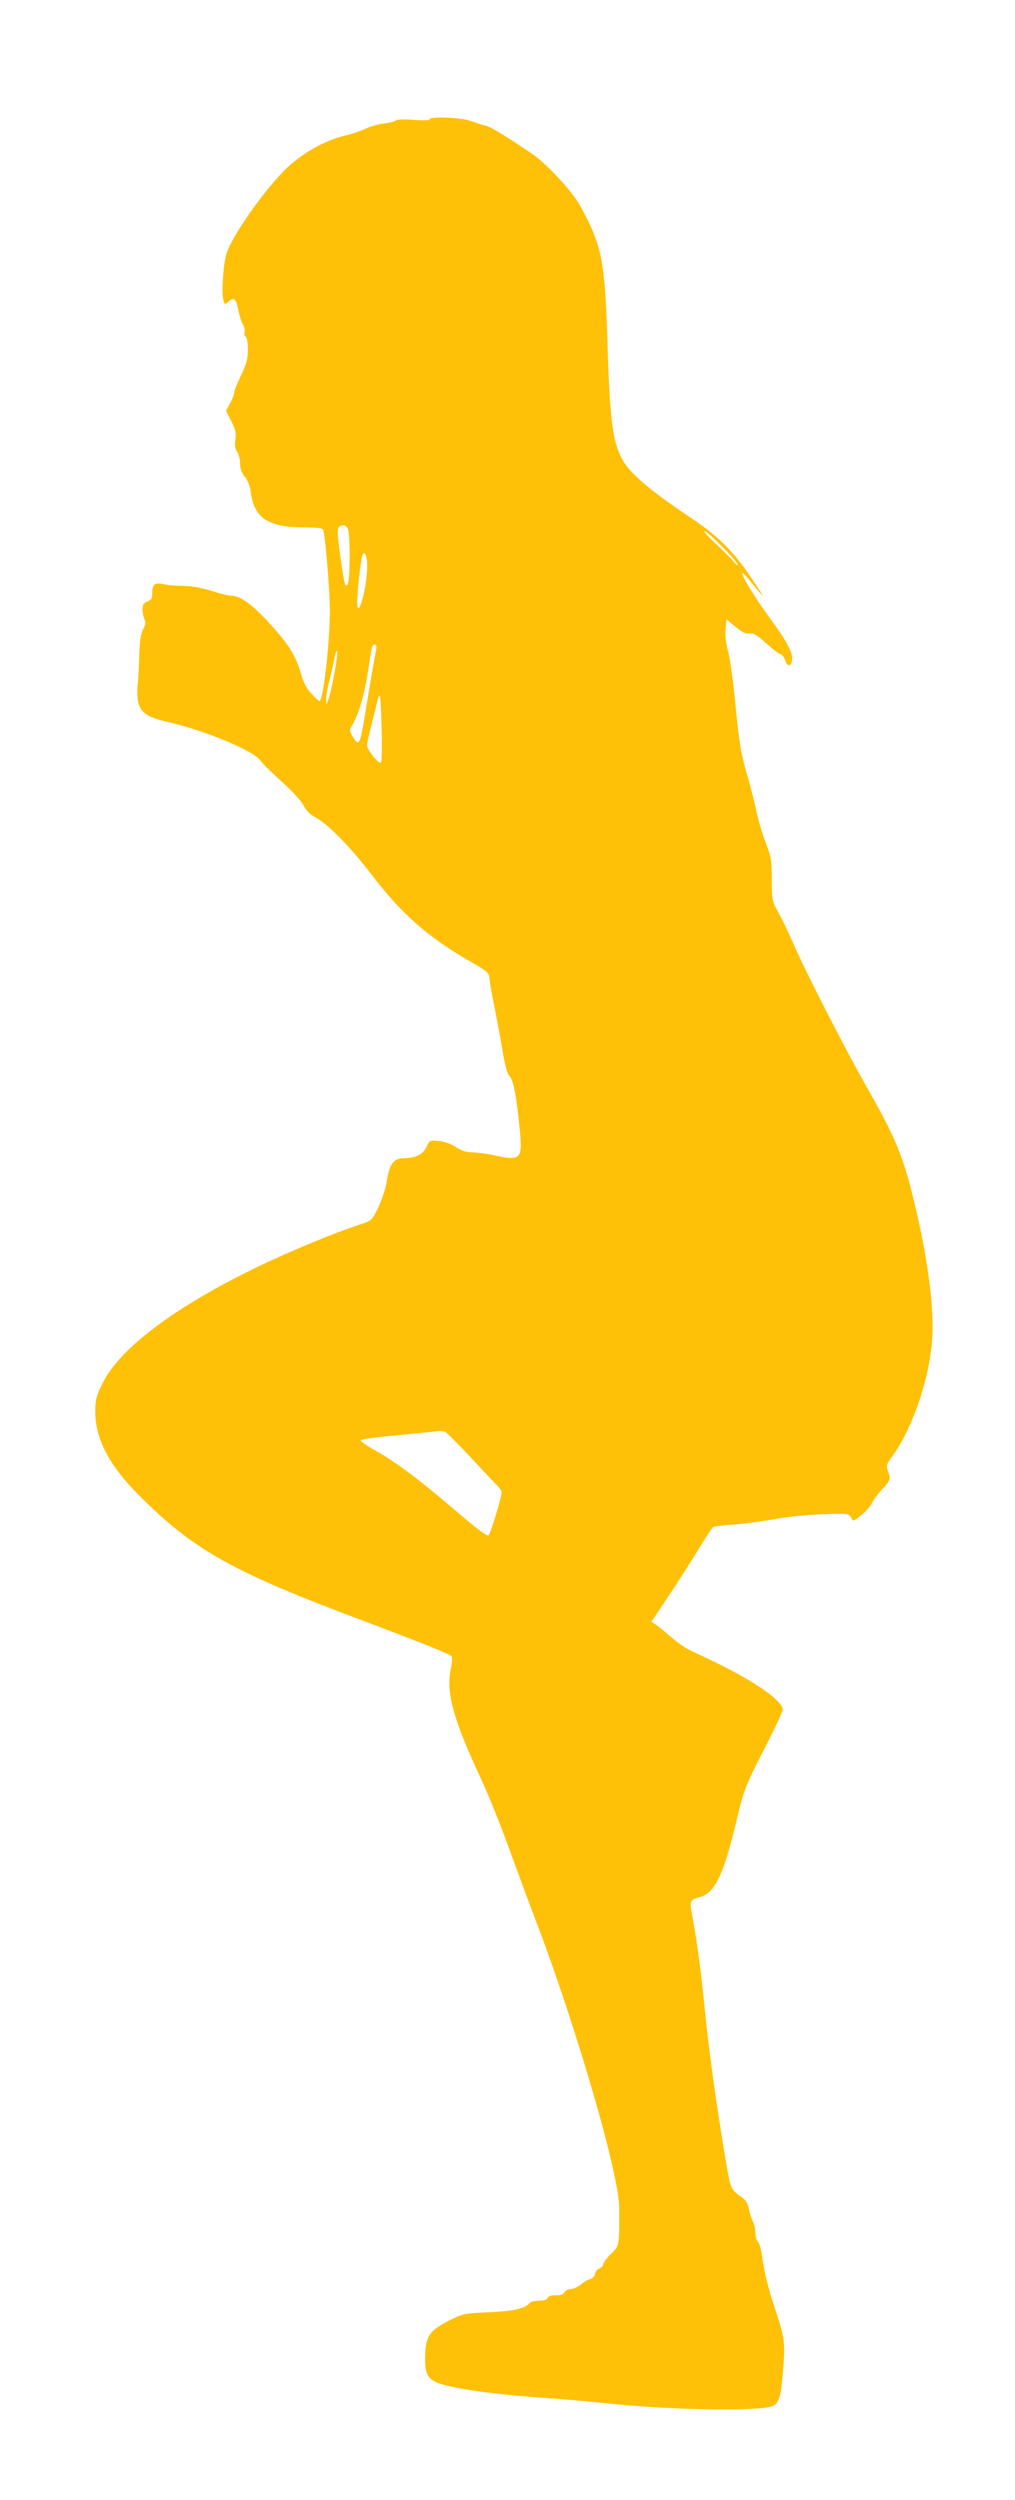 <?xml version="1.0" standalone="no"?>
<!DOCTYPE svg PUBLIC "-//W3C//DTD SVG 20010904//EN"
 "http://www.w3.org/TR/2001/REC-SVG-20010904/DTD/svg10.dtd">
<svg version="1.0" xmlns="http://www.w3.org/2000/svg"
 width="520pt" height="1280pt" viewBox="0 0 520 1280"
 preserveAspectRatio="xMidYMid meet">
<g transform="translate(0,1280) scale(0.1,-0.1)"
fill="#ffc107" stroke="none">
<path d="M2200 12188 c0 -5 -36 -5 -80 -2 -49 4 -84 3 -92 -3 -7 -6 -36 -13
-65 -16 -29 -3 -69 -15 -90 -26 -21 -10 -69 -27 -108 -36 -91 -22 -188 -73
-272 -144 -104 -87 -291 -344 -331 -454 -17 -47 -28 -201 -18 -243 6 -24 8
-25 25 -10 29 27 39 19 52 -41 6 -32 17 -66 24 -76 7 -10 11 -26 8 -37 -3 -10
0 -21 6 -24 6 -4 11 -34 11 -66 0 -46 -7 -74 -35 -131 -19 -41 -35 -80 -35
-89 0 -8 -9 -33 -21 -54 l-21 -39 27 -54 c22 -43 26 -61 21 -94 -5 -28 -2 -46
9 -62 8 -12 15 -39 15 -60 0 -27 8 -48 24 -68 15 -18 27 -48 31 -81 18 -131
89 -178 271 -178 55 0 95 -4 99 -11 10 -16 34 -301 35 -410 0 -170 -34 -469
-54 -469 -3 0 -21 17 -40 38 -23 24 -41 57 -51 92 -27 98 -61 154 -158 262
-95 104 -155 148 -205 148 -12 0 -56 11 -99 25 -49 15 -102 25 -143 25 -36 0
-82 4 -102 9 -44 10 -58 0 -58 -46 0 -27 -5 -35 -25 -43 -19 -7 -25 -17 -25
-40 0 -17 5 -40 10 -51 8 -14 6 -27 -7 -51 -12 -24 -18 -62 -20 -143 -2 -60
-5 -126 -8 -145 -3 -19 -2 -55 2 -80 11 -57 46 -82 146 -105 195 -44 447 -149
480 -198 9 -14 58 -62 109 -108 53 -47 102 -100 113 -123 13 -25 34 -47 58
-59 64 -33 180 -151 292 -297 154 -201 288 -319 506 -444 87 -50 94 -56 97
-87 1 -19 13 -88 27 -154 13 -66 32 -167 41 -224 11 -66 24 -111 35 -122 19
-19 34 -96 50 -257 18 -169 10 -178 -131 -147 -36 8 -85 14 -110 15 -32 0 -57
8 -85 27 -24 16 -57 28 -86 31 -47 4 -49 4 -65 -32 -18 -37 -56 -56 -112 -56
-56 0 -76 -27 -91 -121 -6 -35 -25 -94 -43 -131 -33 -68 -33 -68 -98 -89 -128
-42 -348 -133 -507 -209 -433 -208 -718 -421 -808 -603 -30 -61 -37 -85 -37
-138 -1 -153 75 -292 254 -465 266 -259 467 -369 1123 -614 278 -105 435 -167
448 -180 5 -4 3 -35 -4 -68 -25 -118 15 -260 154 -557 38 -82 105 -247 147
-365 43 -118 107 -291 143 -385 201 -529 419 -1280 419 -1445 1 -204 2 -197
-42 -240 -22 -22 -40 -46 -40 -54 0 -8 -9 -17 -19 -21 -11 -3 -21 -16 -23 -28
-2 -12 -12 -23 -23 -26 -11 -2 -33 -14 -48 -27 -16 -13 -39 -24 -52 -24 -13 0
-28 -7 -33 -17 -7 -11 -21 -16 -45 -15 -23 1 -37 -4 -41 -13 -3 -10 -19 -15
-45 -15 -22 0 -43 -5 -47 -11 -17 -27 -83 -43 -210 -48 -129 -6 -133 -7 -210
-46 -95 -49 -114 -79 -116 -182 -2 -77 10 -106 50 -127 64 -33 289 -65 592
-86 85 -6 214 -17 285 -25 309 -33 728 -42 838 -19 46 10 57 40 68 181 13 153
11 167 -45 336 -25 75 -50 172 -57 224 -6 52 -18 98 -25 104 -8 6 -14 27 -14
46 0 19 -6 46 -14 61 -7 15 -16 44 -20 64 -4 24 -16 44 -32 55 -64 45 -61 39
-93 233 -46 280 -78 513 -101 739 -21 207 -39 339 -63 469 -15 78 -13 85 33
97 83 21 126 110 195 400 36 151 43 169 136 351 55 106 99 201 99 211 0 29
-65 85 -170 148 -84 49 -137 77 -306 156 -23 11 -66 41 -96 67 -29 26 -64 54
-77 63 l-24 15 90 135 c49 73 118 181 153 239 35 58 68 108 73 111 5 4 52 10
105 13 53 4 148 17 212 28 63 12 174 23 247 25 126 4 132 4 143 -17 11 -21 11
-21 51 11 22 17 47 45 56 63 8 17 33 50 54 73 43 47 43 47 28 91 -9 27 -7 35
14 64 109 144 200 407 213 618 11 163 -28 440 -101 731 -52 209 -93 305 -239
561 -109 193 -306 577 -363 708 -30 69 -69 150 -86 180 -30 52 -32 60 -33 165
0 99 -3 118 -31 190 -17 44 -38 115 -47 157 -8 42 -31 132 -51 200 -29 101
-39 161 -56 338 -11 118 -28 247 -39 285 -12 45 -16 87 -13 117 l5 47 47 -39
c34 -28 53 -37 71 -34 20 4 38 -7 87 -51 33 -30 66 -55 73 -55 6 0 16 -14 22
-30 12 -36 32 -35 36 3 4 35 -27 94 -110 207 -75 101 -153 229 -145 236 3 3
26 -22 52 -55 27 -34 50 -61 52 -61 2 0 -24 41 -57 90 -95 141 -176 221 -329
321 -74 49 -170 119 -212 155 -168 143 -180 189 -198 764 -13 387 -29 467
-138 665 -40 74 -175 220 -248 268 -147 99 -213 138 -235 143 -14 3 -47 13
-75 24 -52 19 -215 26 -215 8z m-416 -2102 c11 -44 9 -267 -3 -279 -13 -13
-15 -9 -35 128 -23 158 -22 175 15 175 10 0 19 -10 23 -24z m1917 -86 c44 -44
79 -85 79 -91 0 -6 -9 0 -20 14 -11 14 -52 55 -91 91 -39 36 -66 66 -59 66 7
0 48 -36 91 -80z m-1820 -105 c-2 -115 -51 -281 -51 -174 0 49 17 203 26 233
11 35 27 -1 25 -59z m46 -422 c-8 -38 -22 -119 -52 -301 -31 -191 -35 -199
-69 -142 -17 30 -17 32 2 63 31 53 61 160 78 275 19 127 20 132 35 132 7 0 9
-10 6 -27z m-211 -105 c-9 -51 -22 -113 -30 -138 -13 -42 -14 -43 -15 -14 -1
17 7 64 18 105 10 41 21 91 25 113 4 21 10 36 13 33 3 -3 -2 -48 -11 -99z
m239 -301 c3 -92 1 -168 -4 -172 -12 -7 -71 68 -71 89 0 9 11 58 24 109 13 50
27 105 30 121 4 15 9 26 12 23 3 -2 7 -79 9 -170z m461 -3734 c66 -70 127
-136 137 -145 9 -10 17 -24 17 -30 -1 -26 -56 -208 -67 -219 -7 -7 -57 31
-164 122 -191 164 -312 254 -414 311 -43 23 -78 48 -77 53 1 6 83 17 184 26
101 10 194 19 208 21 14 2 32 1 41 -4 9 -4 70 -65 135 -135z"/>
</g>
</svg>
